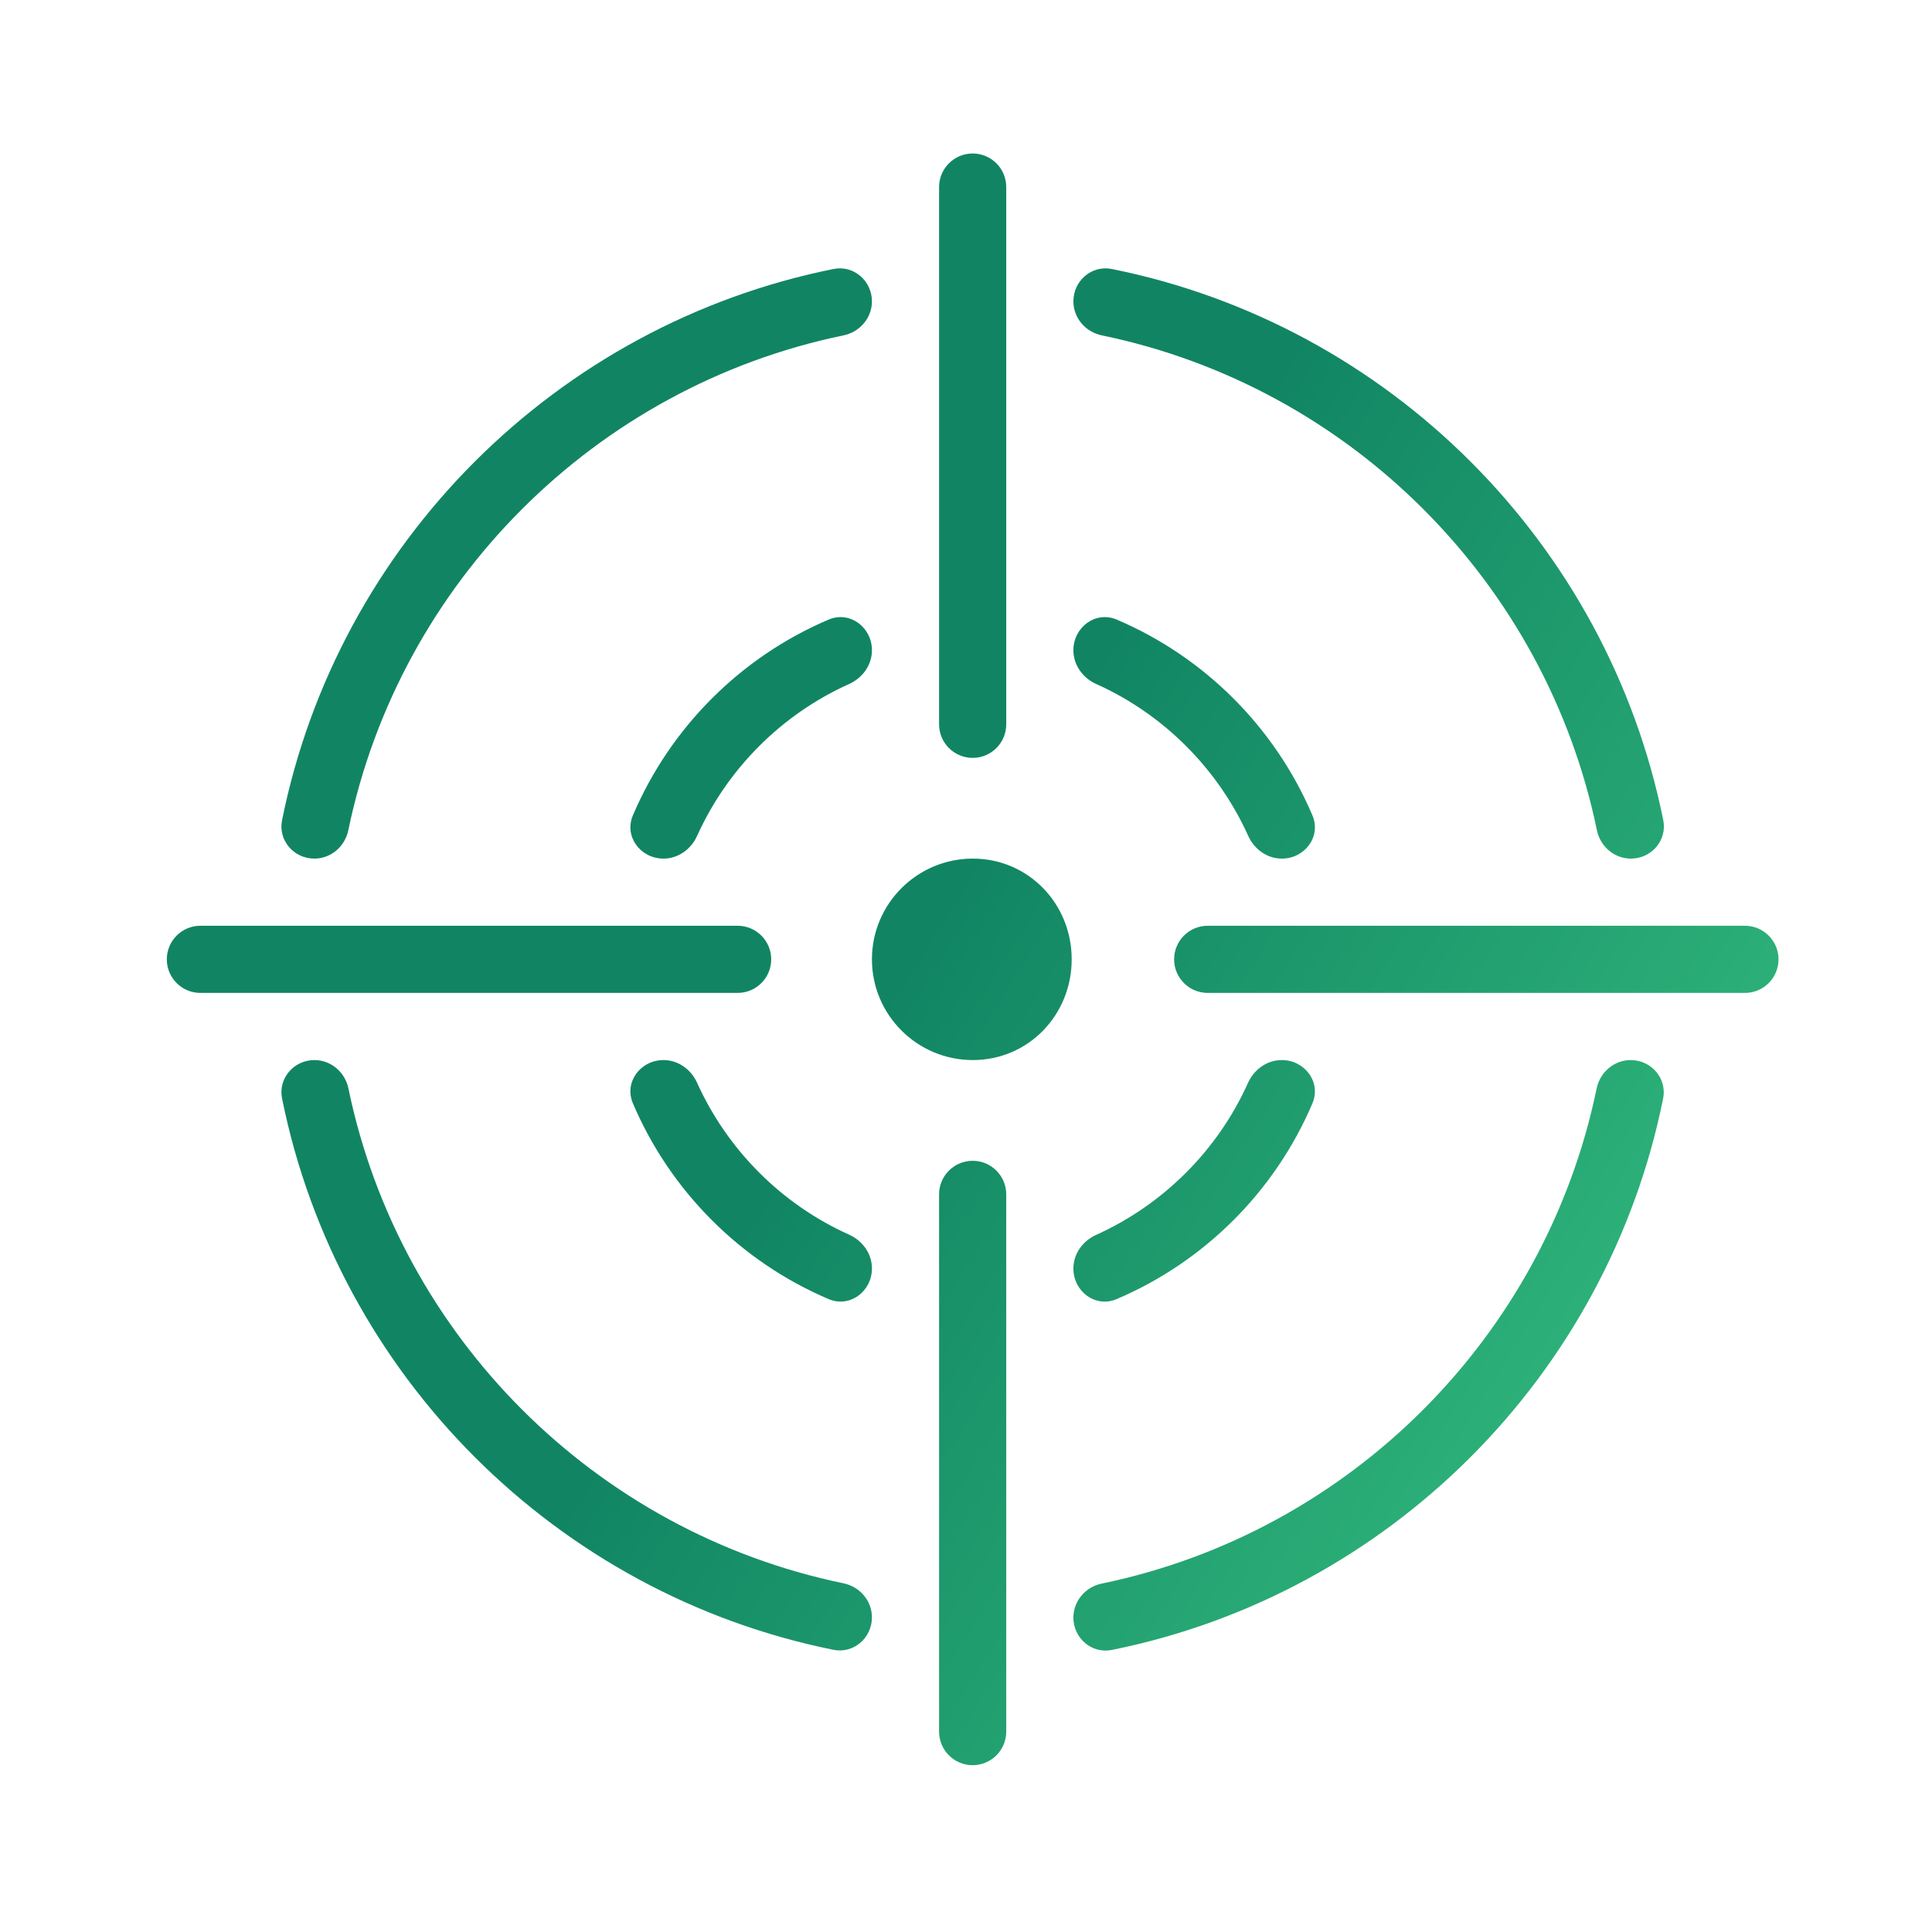<svg width="145" height="145" viewBox="0 0 145 145" fill="none" xmlns="http://www.w3.org/2000/svg">
<rect width="145" height="145" fill="white"/>
<path d="M73 11.52C71.608 11.52 70.48 12.648 70.48 14.04V54.36C70.48 55.752 71.608 56.88 73 56.88V56.88C74.392 56.88 75.52 55.752 75.52 54.36V14.04C75.52 12.648 74.392 11.52 73 11.52V11.52ZM65.44 22.617C65.44 21.073 64.069 19.883 62.555 20.188C41.758 24.371 25.359 40.763 21.168 61.559C20.864 63.07 22.051 64.44 23.593 64.44V64.44C24.836 64.44 25.887 63.535 26.14 62.318C29.995 43.695 44.681 29.017 63.312 25.169C64.532 24.917 65.44 23.863 65.44 22.617V22.617ZM83.445 20.188C81.931 19.883 80.56 21.073 80.56 22.617V22.617C80.56 23.863 81.468 24.917 82.688 25.169C101.317 29.017 116.002 43.693 119.851 62.313C120.103 63.532 121.157 64.44 122.402 64.44V64.44C123.946 64.44 125.136 63.068 124.831 61.554C120.639 40.76 104.241 24.37 83.445 20.188ZM65.44 48.805C65.44 47.074 63.78 45.825 62.187 46.502C55.59 49.31 50.305 54.601 47.5 61.195C46.824 62.784 48.07 64.44 49.797 64.44V64.44C50.896 64.44 51.863 63.743 52.315 62.741C54.597 57.686 58.669 53.607 63.729 51.334C64.737 50.882 65.44 49.91 65.44 48.805V48.805ZM83.813 46.502C82.22 45.825 80.56 47.074 80.56 48.805V48.805C80.56 49.91 81.263 50.882 82.271 51.334C87.331 53.607 91.403 57.686 93.685 62.741C94.137 63.743 95.104 64.44 96.203 64.44V64.44C97.93 64.44 99.176 62.784 98.5 61.195C95.695 54.601 90.41 49.31 83.813 46.502ZM73.01 64.44C68.836 64.44 65.44 67.826 65.44 72C65.44 76.174 68.836 79.56 73.01 79.56C77.184 79.56 80.432 76.174 80.432 72C80.432 67.826 77.184 64.44 73.01 64.44ZM15.04 69.48C13.648 69.48 12.52 70.608 12.52 72V72C12.52 73.392 13.648 74.52 15.04 74.52H55.36C56.752 74.52 57.88 73.392 57.88 72V72C57.88 70.608 56.752 69.48 55.36 69.48H15.04ZM90.64 69.48C89.248 69.48 88.12 70.608 88.12 72V72C88.12 73.392 89.248 74.52 90.64 74.52H130.96C132.352 74.52 133.48 73.392 133.48 72V72C133.48 70.608 132.352 69.48 130.96 69.48H90.64ZM23.598 79.56C22.054 79.56 20.864 80.932 21.169 82.446C25.361 103.238 41.756 119.627 62.549 123.82C64.066 124.126 65.44 122.934 65.44 121.387V121.387C65.44 120.139 64.531 119.083 63.308 118.83C44.681 114.981 29.998 100.306 26.149 81.687C25.897 80.468 24.843 79.56 23.598 79.56V79.56ZM49.797 79.56C48.07 79.56 46.824 81.216 47.5 82.805C50.305 89.399 55.59 94.69 62.187 97.498C63.78 98.175 65.44 96.926 65.44 95.195V95.195C65.44 94.09 64.737 93.118 63.729 92.665C58.669 90.393 54.597 86.314 52.315 81.259C51.863 80.257 50.896 79.56 49.797 79.56V79.56ZM96.195 79.56C95.09 79.56 94.118 80.263 93.665 81.271C91.393 86.331 87.314 90.403 82.259 92.685C81.257 93.137 80.56 94.104 80.56 95.203V95.203C80.56 96.93 82.216 98.176 83.805 97.5C90.399 94.695 95.69 89.41 98.498 82.813C99.175 81.22 97.926 79.56 96.195 79.56V79.56ZM122.387 79.56C121.139 79.56 120.083 80.469 119.83 81.692C115.981 100.319 101.306 115.002 82.687 118.851C81.468 119.103 80.56 120.157 80.56 121.402V121.402C80.56 122.946 81.932 124.136 83.446 123.831C104.238 119.639 120.627 103.244 124.82 82.451C125.126 80.935 123.934 79.56 122.387 79.56V79.56ZM73 87.12C71.608 87.12 70.48 88.248 70.48 89.64V129.96C70.48 131.352 71.608 132.48 73 132.48V132.48C74.392 132.48 75.52 131.352 75.52 129.96V89.64C75.52 88.248 74.392 87.12 73 87.12V87.12Z" fill="url(#paint0_linear_1420_3500)"/>
<defs>
<linearGradient id="paint0_linear_1420_3500" x1="107.398" y1="132.48" x2="52.12" y2="97.927" gradientUnits="userSpaceOnUse">
<stop stop-color="#30B67B"/>
<stop offset="1" stop-color="#118563"/>
</linearGradient>
</defs>
</svg>

